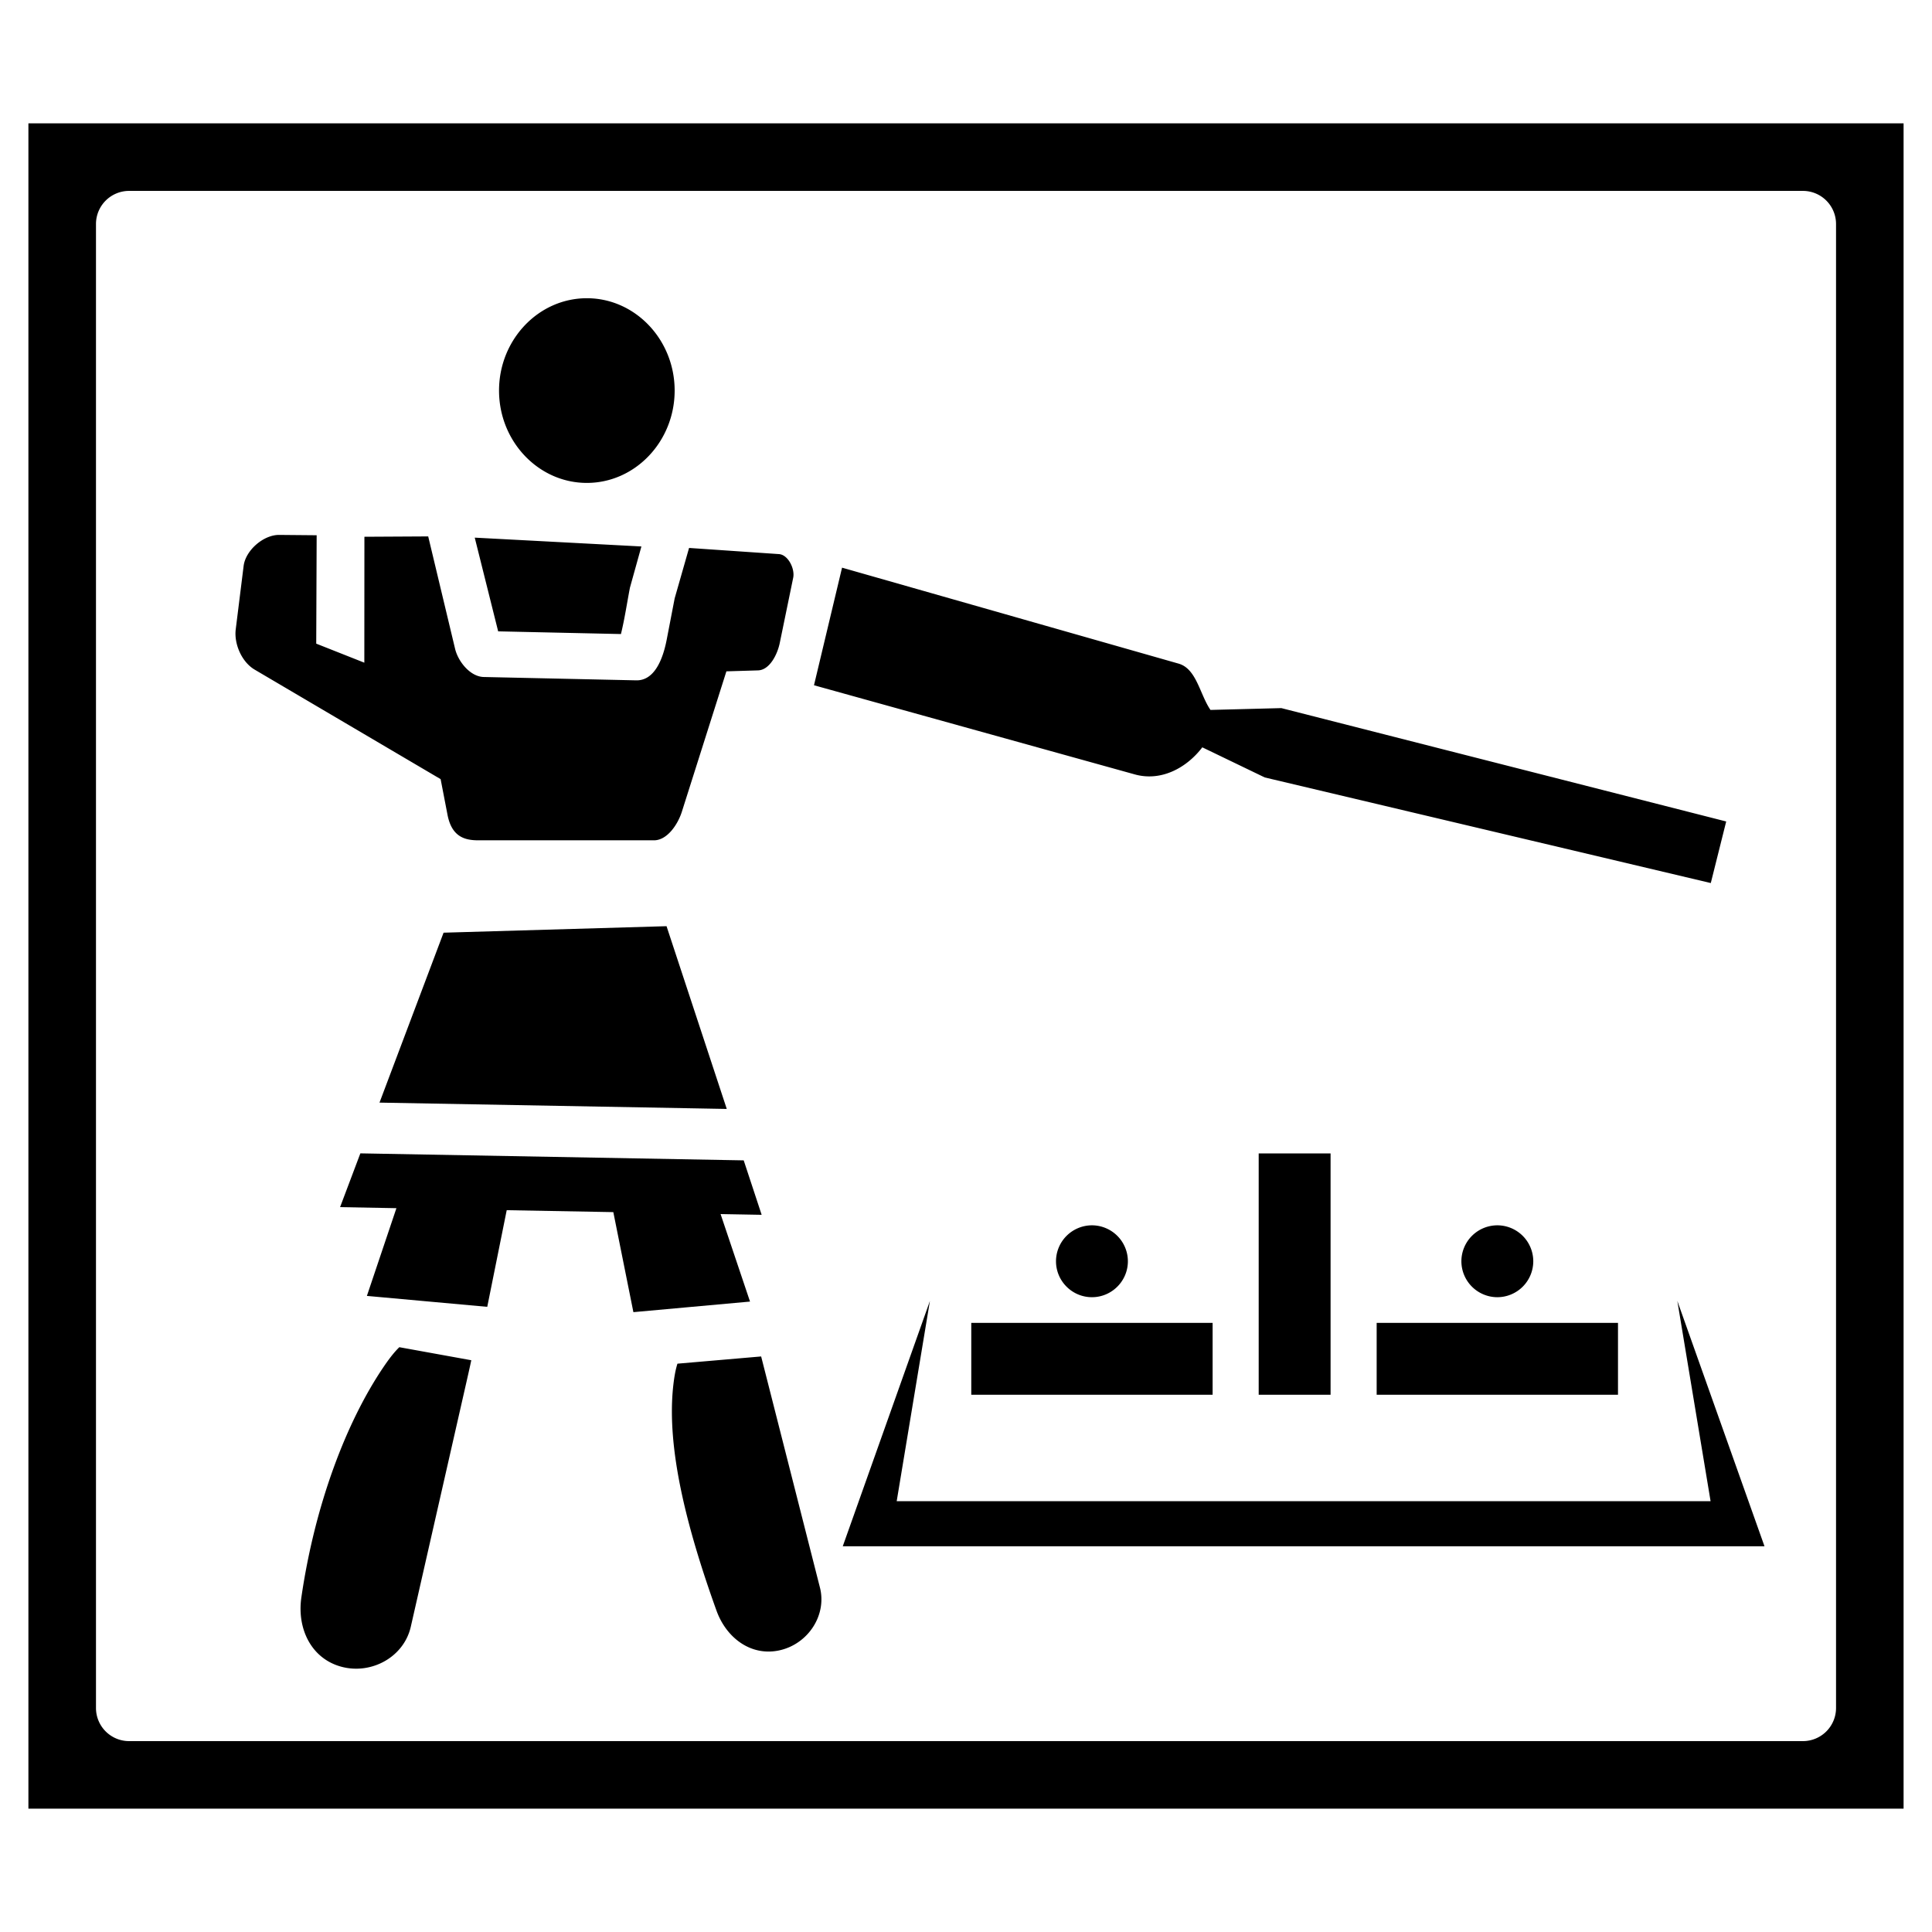 <svg xmlns="http://www.w3.org/2000/svg" width="2500" height="2500" viewBox="0 0 192.756 192.756"><g fill-rule="evenodd" clip-rule="evenodd"><path fill="#fff" d="M0 0h192.756v192.756H0V0z"/><path d="M2.834 12.305h187.087v168.146H2.834V12.305zm10.037 6.741h167.016a3.306 3.306 0 0 1 3.295 3.295v148.075a3.306 3.306 0 0 1-3.295 3.295H12.871a3.304 3.304 0 0 1-3.295-3.295V22.341a3.305 3.305 0 0 1 3.295-3.295z"/><path d="M167.348 129.793l8.695 24.477h-91.96l8.695-24.477-3.315 19.982h81.202l-3.317-19.982zm-41.768-14.715h7.172v24.078h-7.172v-24.078zm-28.676 24.078v-7.172h24.079v7.172H96.904zm40.446 0v-7.172h24.078v7.172H137.35zm-28.407-16.906a3.593 3.593 0 0 1 3.586 3.586c0 1.977-1.611 3.586-3.586 3.586s-3.586-1.609-3.586-3.586a3.594 3.594 0 0 1 3.586-3.586zm40.448 0a3.591 3.591 0 0 1 3.584 3.586 3.59 3.59 0 0 1-3.584 3.586 3.592 3.592 0 0 1-3.588-3.586 3.593 3.593 0 0 1 3.588-3.586zM120.77 70.83l7.07-.182 44.383 11.311-1.537 6.143-44.498-10.535-6.234-3.006c-1.541 2.025-4.08 3.44-6.732 2.703l-32.01-8.896 2.8-11.732 33.577 9.574c1.796.511 2.118 3.08 3.181 4.62zM58.55 29.754c4.825 0 8.76 4.139 8.76 9.213s-3.935 9.213-8.76 9.213-8.761-4.139-8.761-9.213 3.936-9.213 8.761-9.213zm4.3 28.875l1.143-4.108-16.628-.881 2.337 9.35 12.249.269c.372-1.511.604-3.101.899-4.63zm-15.829 77.082c-.114.541-.266 1.215-.456 2.055l-5.58 24.533c-.689 3.025-3.926 4.797-6.923 3.992-3.002-.805-4.45-3.791-3.994-6.922 1.338-9.182 4.455-17.484 8.229-23.031.525-.771 1.024-1.424 1.544-1.928l7.18 1.301zm28.919-.377l5.842 22.965c.764 2.799-1.127 5.686-3.955 6.342-2.832.658-5.341-1.17-6.344-3.953-2.938-8.166-4.991-16.125-4.32-22.363.095-.867.219-1.625.426-2.271l8.351-.72zM31.55 64.216l4.799 1.9.008-12.563 6.365-.035 2.68 11.205c.312 1.303 1.525 2.792 2.864 2.821l15.21.334c1.634.035 2.584-1.692 3.044-4.076l.792-4.106 1.437-5.028 8.965.614c.917.062 1.609 1.463 1.423 2.362l-1.341 6.509c-.234 1.139-1.007 2.696-2.169 2.731l-3.154.095-4.443 14.005c-.402 1.267-1.457 2.854-2.786 2.854H47.731c-1.332 0-2.654-.324-3.083-2.546l-.687-3.558-18.558-10.928c-1.274-.75-2.067-2.55-1.884-4.019l.787-6.322c.195-1.559 1.981-3.112 3.552-3.097l3.735.034-.043 10.814zm5.055 65.077l12.008 1.09 1.942-9.643 10.636.193 2.003 9.98 11.636-1.055-2.937-8.73 4.098.074-1.791-5.432-38.247-.699-2.023 5.365 5.621.104-2.946 8.753zm29.896-36.887l6.009 18.233-34.647-.631 6.393-16.954 22.245-.648z"/></g></svg>